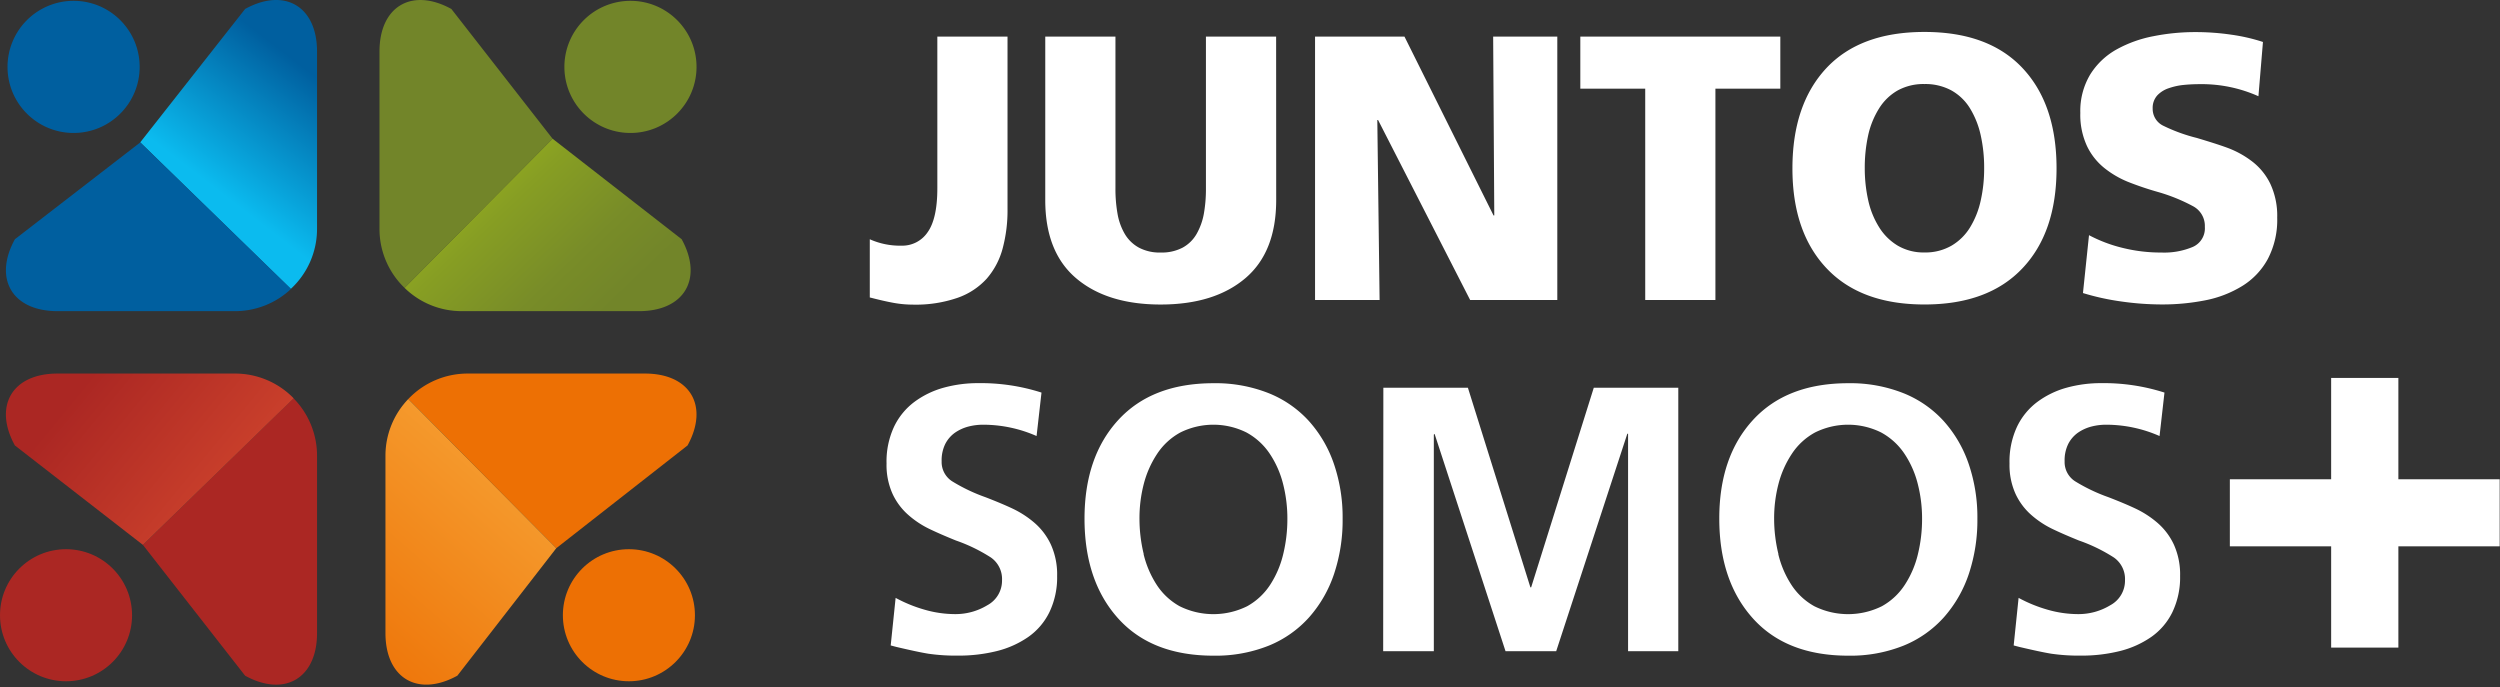 <svg width="691" height="190" xmlns="http://www.w3.org/2000/svg"><rect width="100%" height="100%" fill="#333333" stroke="none"/><defs><linearGradient x1="80.864%" y1="55.937%" x2="20.186%" y2="27.48%" id="a"><stop stop-color="#C93F2B" offset="0%"/><stop stop-color="#AB2723" offset="100%"/></linearGradient><linearGradient x1=".708%" y1="29.373%" x2="80.839%" y2="77.671%" id="b"><stop stop-color="#9CB71E" offset="0%"/><stop stop-color="#879E23" offset="36%"/><stop stop-color="#788C28" offset="74%"/><stop stop-color="#728529" offset="100%"/></linearGradient><linearGradient x1="9.147%" y1="114.548%" x2="56.417%" y2="19.431%" id="c"><stop stop-color="#ED7004" offset="0%"/><stop stop-color="#F59A2D" offset="100%"/></linearGradient><linearGradient x1="49.548%" y1="69.923%" x2="73.015%" y2="17.845%" id="d"><stop stop-color="#0BBBEF" offset="0%"/><stop stop-color="#005F9F" offset="100%"/></linearGradient></defs><g transform="translate(0 -1)" fill="none"><path d="M240.41 67.13a20.39 20.39 0 008.76 1.77 8.42 8.42 0 007.25-3.75c1.78-2.513 2.667-6.583 2.66-12.21V11.12h19.4v47.66a40.6 40.6 0 01-1.35 10.9 20.94 20.94 0 01-4.38 8.32 19.57 19.57 0 01-8.09 5.32 35.37 35.37 0 01-12.25 1.88 30.16 30.16 0 01-5.32-.47c-1.74-.313-3.827-.783-6.26-1.41l-.42-.1V67.13zm112.33-10.85c0 9.6-2.85 16.813-8.55 21.64-5.7 4.827-13.487 7.243-23.36 7.25-9.88 0-17.67-2.417-23.37-7.25-5.7-4.833-8.55-12.047-8.55-21.64V11.12h19.4v41.93a39 39 0 00.57 7 16.56 16.56 0 002 5.59 10.19 10.19 0 003.91 3.8 12.15 12.15 0 006 1.36 12.42 12.42 0 006.1-1.36 9.93 9.93 0 003.86-3.8 17.64 17.64 0 002-5.59 39 39 0 00.57-7V11.12h19.4l.02 45.16zm10.74-45.16h24.72l24.62 49.44h.2l-.31-49.44h17.73v72.8h-24.09L380.9 34.17h-.21l.63 49.75h-17.84zm91.26 14.39H436.8V11.12h55.28v14.39h-17.94v58.41h-19.4zm50.07-5.68c6.247-6.667 15.283-10 27.11-10s20.867 3.333 27.12 10c6.26 6.667 9.39 15.897 9.39 27.69 0 11.793-3.143 21.007-9.43 27.64-6.3 6.667-15.323 10-27.07 10s-20.767-3.333-27.06-10c-6.3-6.667-9.447-15.88-9.44-27.64.007-11.76 3.133-20.99 9.38-27.69zm11.57 36.55a23.36 23.36 0 003 7.41 15.28 15.28 0 005.16 5.11 14.11 14.11 0 007.4 1.88c2.611.06 5.19-.59 7.46-1.88a14.76 14.76 0 005.16-5.11 24 24 0 002.92-7.41 40 40 0 00.94-8.86 41 41 0 00-.94-9.07 24.11 24.11 0 00-2.94-7.45 14.07 14.07 0 00-5.16-5 15.1 15.1 0 00-7.46-1.77 14.76 14.76 0 00-7.4 1.77 14.54 14.54 0 00-5.16 5 23.46 23.46 0 00-3 7.41 41.62 41.62 0 00-.94 9.07 40.59 40.59 0 00.96 8.9zM577.4 66a39.82 39.82 0 009.18 3.49 43.63 43.63 0 0010.84 1.31 20.32 20.32 0 008.71-1.57 5.6 5.6 0 003.29-5.52 6.16 6.16 0 00-3.13-5.64 48.4 48.4 0 00-9.81-4 85.83 85.83 0 01-8.34-2.82 26.29 26.29 0 01-6.36-3.7 17.38 17.38 0 01-4.9-6.1 20.51 20.51 0 01-1.88-9.26 19.57 19.57 0 012.76-10.64 20.11 20.11 0 017.36-6.94A34.39 34.39 0 01595.23 11a59.016 59.016 0 0111.47-1.13c3.387-.008 6.77.236 10.12.73a50.28 50.28 0 018.66 2l-1.25 15a38.38 38.38 0 00-16.17-3.34c-1.53 0-3 .07-4.43.21a17.69 17.69 0 00-4.12.89 7.67 7.67 0 00-3.23 2A5.14 5.14 0 00595 31a5.16 5.16 0 002.92 4.75 46.5 46.5 0 009.29 3.38c3.33 1 6.15 1.88 8.44 2.72a26.13 26.13 0 016.68 3.65 17.23 17.23 0 015.16 6.25 20.82 20.82 0 011.93 9.39 23.27 23.27 0 01-2.61 11.47 19.93 19.93 0 01-7.09 7.46A30.56 30.56 0 01609.57 84a61 61 0 01-12.15 1.15 80 80 0 01-11.16-.83A67.61 67.61 0 01575.73 82l1.67-16zm-290.89 55.52a36.68 36.68 0 00-14.81-3.13 16.28 16.28 0 00-4.07.52 11.86 11.86 0 00-3.65 1.67 8.65 8.65 0 00-2.71 3.13 10.25 10.25 0 00-1 4.8 6.31 6.31 0 002.92 5.53 48 48 0 009.18 4.38c3.06 1.18 5.613 2.257 7.66 3.23a26.82 26.82 0 015.9 3.86 17.89 17.89 0 014.53 6 20 20 0 011.73 8.71 22.2 22.2 0 01-2.14 10 18 18 0 01-5.9 6.88 26.41 26.41 0 01-8.65 3.86 43.18 43.18 0 01-10.64 1.25 53 53 0 01-8.24-.52c-2.16-.35-5.11-1-8.87-1.88l-1.56-.41 1.36-13.15a39.15 39.15 0 008.08 3.29 30.54 30.54 0 008.39 1.2 16.91 16.91 0 008.87-2.45 7.7 7.7 0 004.07-6.94 7.23 7.23 0 00-3.08-6.26 45.34 45.34 0 00-9.65-4.69c-2.92-1.18-5.387-2.257-7.4-3.23a25.79 25.79 0 01-5.74-3.81 17.57 17.57 0 01-4.38-5.84 19.39 19.39 0 01-1.67-8.4 22.83 22.83 0 012.05-10.12 18.56 18.56 0 015.68-6.94 24.6 24.6 0 018.09-3.91 35.63 35.63 0 019.59-1.25 54.83 54.83 0 0117.42 2.61l-1.36 12.01zm22.58-4.43c6.22-6.78 15-10.17 26.34-10.17a39.84 39.84 0 0115.12 2.71 30.2 30.2 0 0111.21 7.72 34.21 34.21 0 016.94 11.89 45.67 45.67 0 012.4 15.12 46.8 46.8 0 01-2.35 15.23 34.61 34.61 0 01-6.88 12 30.26 30.26 0 01-11.21 7.88 39.58 39.58 0 01-15.23 2.76c-11.413 0-20.21-3.44-26.39-10.32-6.18-6.88-9.273-16.06-9.28-27.54 0-11.407 3.11-20.5 9.33-27.28zm7 37.08a27.32 27.32 0 003.6 8.44 18 18 0 006.36 5.95 21 21 0 0018.67 0 18 18 0 006.37-5.95 27.06 27.06 0 003.59-8.44 40.95 40.95 0 001.15-9.81 38.447 38.447 0 00-1.2-9.65 26.7 26.7 0 00-3.7-8.34 18.17 18.17 0 00-6.42-5.84 20.52 20.52 0 00-18.25 0 18 18 0 00-6.41 5.89 27.51 27.51 0 00-3.71 8.35 37.72 37.72 0 00-1.19 9.59c0 3.305.397 6.599 1.18 9.81h-.04zm66.27-46h23.37L423 163.34h.21l17.31-55.17h23.36V181H450v-60.11h-.21L430.13 181h-14l-19.61-60.08-.21.21V181h-14zm102.16 8.92c6.22-6.78 15-10.17 26.34-10.17a39.84 39.84 0 0115.14 2.71 30.2 30.2 0 0111.21 7.72 34.21 34.21 0 016.94 11.89 45.67 45.67 0 012.4 15.12 47.06 47.06 0 01-2.35 15.23 34.61 34.61 0 01-6.88 12 30.21 30.21 0 01-11.22 7.88 39.53 39.53 0 01-15.22 2.76c-11.413 0-20.21-3.44-26.39-10.32-6.18-6.88-9.273-16.06-9.28-27.54-.013-11.407 3.09-20.5 9.31-27.28zm7 37.08a27.08 27.08 0 003.6 8.44 17.87 17.87 0 006.36 5.95 21 21 0 0018.67 0 17.87 17.87 0 006.36-5.95 26.85 26.85 0 003.6-8.44 40.95 40.95 0 001.15-9.81 38.447 38.447 0 00-1.2-9.65 26.7 26.7 0 00-3.7-8.34 18.17 18.17 0 00-6.42-5.84 20.52 20.52 0 00-18.25 0 17.92 17.92 0 00-6.41 5.89 27.51 27.51 0 00-3.71 8.35 37.743 37.743 0 00-1.2 9.59 41.41 41.41 0 001.19 9.81h-.04zm105.38-32.65a36.68 36.68 0 00-14.81-3.13 16.28 16.28 0 00-4.07.52 11.86 11.86 0 00-3.65 1.67 8.65 8.65 0 00-2.71 3.13 10.25 10.25 0 00-1 4.8 6.31 6.31 0 002.92 5.53 48 48 0 009.18 4.38c3.06 1.18 5.613 2.257 7.66 3.23a26.82 26.82 0 015.9 3.86 17.89 17.89 0 014.53 6 20 20 0 011.73 8.71 22.2 22.2 0 01-2.14 10 18 18 0 01-5.9 6.88 26.41 26.41 0 01-8.65 3.86 43.18 43.18 0 01-10.64 1.25 53 53 0 01-8.24-.52c-2.16-.35-5.11-1-8.87-1.88l-1.56-.41 1.36-13.15a39.15 39.15 0 008.08 3.29 30.54 30.54 0 008.39 1.2 16.91 16.91 0 008.87-2.45 7.7 7.7 0 004.07-6.94 7.23 7.23 0 00-3.08-6.26 45.34 45.34 0 00-9.65-4.69c-2.92-1.18-5.387-2.257-7.4-3.23a25.79 25.79 0 01-5.74-3.81 17.57 17.57 0 01-4.38-5.84 19.39 19.39 0 01-1.67-8.4 22.83 22.83 0 012.05-10.12 18.56 18.56 0 015.68-6.94 24.6 24.6 0 018.09-3.91 35.63 35.63 0 019.59-1.25 54.83 54.83 0 0117.42 2.61l-1.36 12.01z" fill="#FFF"/><circle fill="#AB2723" cx="18.25" cy="171.05" r="18.25"/><path d="M87.63 126.93V176c0 12.47-8.95 17.77-19.88 11.76L39.5 151.61l41.63-40.52a22.61 22.61 0 016.5 15.84z" fill="#AB2723"/><path d="M15.87 104.25H65a22.59 22.59 0 0116.17 6.84L39.5 151.61 4.11 124.12c-6-10.93-.71-19.87 11.76-19.87z" fill="url(#a)"/><path d="M156 19.49c0 10.085 8.175 18.26 18.26 18.26s18.26-8.175 18.26-18.26-8.175-18.26-18.26-18.26A18.25 18.25 0 00156 19.49zM124.76 3.48c-10.93-6-19.87-.71-19.87 11.76v49.08a22.58 22.58 0 006.93 16.25l40.91-41.23-27.97-35.86z" fill="#728529"/><path d="M188.41 67.12l-13.05-10.16-22.63-17.62-40.91 41.23A22.53 22.53 0 00127.57 87h49.09c12.47 0 17.76-8.94 11.75-19.88z" fill="url(#b)"/><circle fill="#ED7004" cx="173.83" cy="171.05" r="18.25"/><path d="M129.21 104.25h49.07c12.47 0 17.76 8.94 11.76 19.87l-36.28 28.4-40.91-41.23a22.62 22.62 0 0116.36-7.04z" fill="#ED7004"/><path d="M153.76 152.52l-27.35 35.24c-10.93 6-19.87.71-19.87-11.76v-49.07a22.59 22.59 0 016.31-15.64l40.91 41.23z" fill="url(#c)"/><path d="M2.08 19.49c0 10.085 8.175 18.26 18.26 18.26S38.6 29.575 38.6 19.49 30.425 1.23 20.34 1.23A18.26 18.26 0 002.08 19.49z" fill="#005F9F"/><path d="M87.63 64.32V15.24c0-12.48-8.95-17.77-19.88-11.76l-29 36.88 41.62 40.5a22.57 22.57 0 007.26-16.54z" fill="url(#d)"/><path d="M38.77 40.36L4.12 67.12C-1.89 78.06 3.4 87 15.88 87H65a22.57 22.57 0 0015.44-6.14l-41.67-40.5z" fill="#005F9F"/><path fill="#FFF" d="M616.33 133.46h28v-28h18.58v28h28V152h-28v28h-18.58v-28h-28z"/></g></svg>
